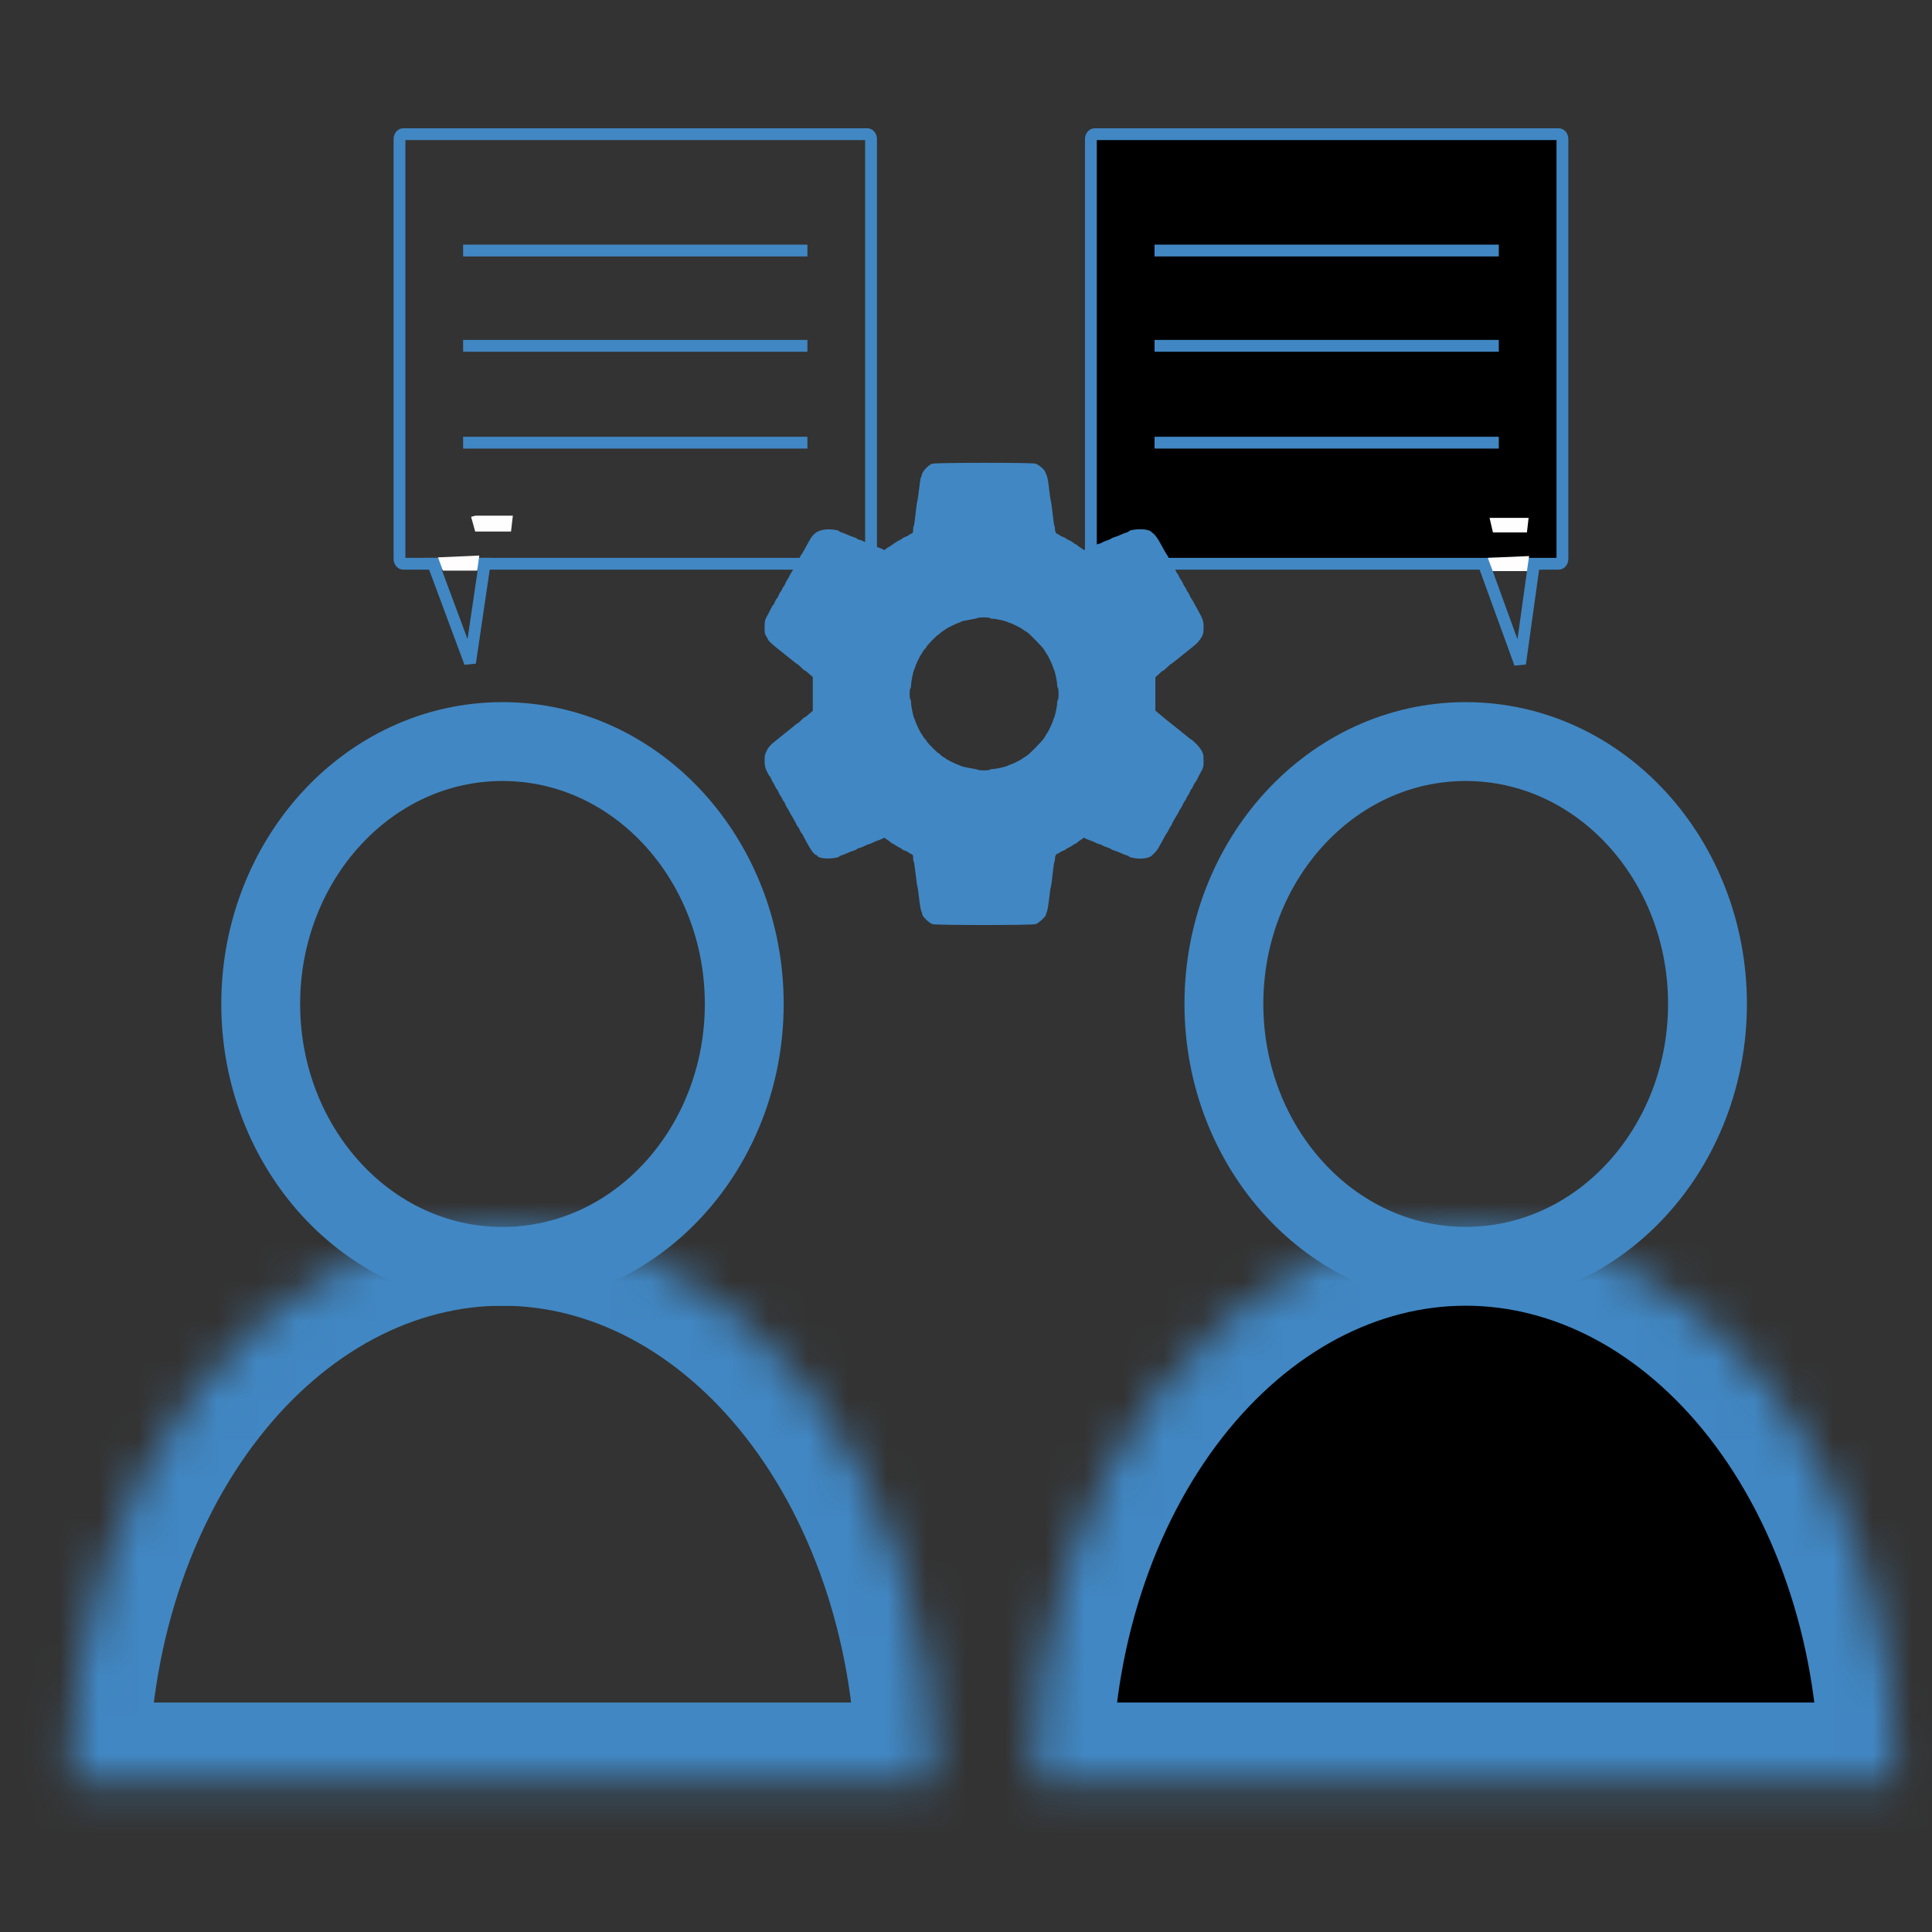 <svg width="49" height="49" viewBox="0 0 49 49" fill="none" xmlns="http://www.w3.org/2000/svg">
<rect x="0" y="0" width="49" height="49" fill="#333333" stroke="none"/>
<mask id="mask0_27_118" style="mask-type:luminance" maskUnits="userSpaceOnUse" x="0" y="0" width="49" height="49">
<path d="M48.846 0.097H0.846V48.097H48.846V0.097Z" fill="white"/>
</mask>
<g mask="url(#mask0_27_118)">
<path d="M21.996 3.403H10.228C10.175 3.403 10.132 3.46 10.132 3.53V14.172C10.132 14.242 10.175 14.298 10.228 14.298H21.996C22.049 14.298 22.092 14.242 22.092 14.172V3.53C22.092 3.46 22.049 3.403 21.996 3.403Z" fill="transparent" stroke="#4187C3" stroke-width="0.3"/>
<path d="M18.876 25.463C18.876 29.109 16.158 32.118 12.744 32.118C9.331 32.118 6.612 29.109 6.612 25.463C6.612 21.818 9.331 18.808 12.744 18.808C16.158 18.808 18.876 21.818 18.876 25.463Z" fill="transparent" stroke="#4187C3" stroke-width="2"/>
<path d="M43.306 25.462C43.306 29.107 40.587 32.116 37.173 32.116C33.76 32.116 31.041 29.107 31.041 25.462C31.041 21.817 33.76 18.808 37.173 18.808C40.587 18.808 43.306 21.817 43.306 25.462Z" fill="transparent" stroke="#4187C3" stroke-width="2"/>
<mask id="mask1_27_118" style="mask-type:luminance" maskUnits="userSpaceOnUse" x="1" y="31" width="23" height="15">
<path d="M23.712 45.18C23.712 43.333 23.428 41.504 22.877 39.798C22.326 38.092 21.518 36.541 20.5 35.235C19.481 33.929 18.272 32.893 16.941 32.186C15.611 31.48 14.184 31.116 12.744 31.116C11.304 31.116 9.878 31.48 8.547 32.186C7.216 32.893 6.007 33.929 4.989 35.235C3.97 36.541 3.163 38.092 2.611 39.798C2.06 41.504 1.776 43.333 1.776 45.18H12.744H23.712Z" fill="#FFFDFD"/>
</mask>
<g mask="url(#mask1_27_118)">
<path d="M23.712 45.18C23.712 43.333 23.428 41.504 22.877 39.798C22.326 38.092 21.518 36.541 20.5 35.235C19.481 33.929 18.272 32.893 16.941 32.186C15.611 31.48 14.184 31.116 12.744 31.116C11.304 31.116 9.878 31.48 8.547 32.186C7.216 32.893 6.007 33.929 4.989 35.235C3.97 36.541 3.163 38.092 2.611 39.798C2.06 41.504 1.776 43.333 1.776 45.18H12.744H23.712Z" fill="" stroke="#4187C3" stroke-width="4"/>
</g>
<mask id="mask2_27_118" style="mask-type:luminance" maskUnits="userSpaceOnUse" x="26" y="31" width="23" height="15">
<path d="M48.141 45.18C48.141 43.333 47.858 41.504 47.306 39.798C46.755 38.092 45.947 36.541 44.929 35.235C43.91 33.929 42.701 32.893 41.371 32.186C40.04 31.48 38.614 31.116 37.173 31.116C35.733 31.116 34.307 31.48 32.976 32.186C31.646 32.893 30.436 33.929 29.418 35.235C28.4 36.541 27.592 38.092 27.041 39.798C26.489 41.504 26.206 43.333 26.206 45.18H37.173H48.141Z" fill="white"/>
</mask>
<g mask="url(#mask2_27_118)">
<path d="M48.141 45.18C48.141 43.333 47.858 41.504 47.306 39.798C46.755 38.092 45.947 36.541 44.929 35.235C43.91 33.929 42.701 32.893 41.371 32.186C40.04 31.48 38.614 31.116 37.173 31.116C35.733 31.116 34.307 31.48 32.976 32.186C31.646 32.893 30.436 33.929 29.418 35.235C28.4 36.541 27.592 38.092 27.041 39.798C26.489 41.504 26.206 43.333 26.206 45.18H37.173H48.141Z" fill="r" stroke="#4187C3" stroke-width="4"/>
</g>
<path d="M39.532 3.403H27.763C27.71 3.403 27.667 3.46 27.667 3.53V14.172C27.667 14.242 27.71 14.298 27.763 14.298H39.532C39.584 14.298 39.627 14.242 39.627 14.172V3.53C39.627 3.46 39.584 3.403 39.532 3.403Z" fill="r" stroke="#4187C3" stroke-width="0.3"/>
<path d="M11.921 16.809L10.988 14.299H12.291L11.921 16.809Z" fill="transparent" stroke="#4187C3" stroke-width="0.3"/>
<path d="M38.552 16.832L37.642 14.327H38.901L38.552 16.832Z" fill="transparent" stroke="#4187C3" stroke-width="0.3"/>
<path d="M20.478 11.227H11.746" stroke="#4187C3" stroke-width="0.3"/>
<path d="M38.013 11.227H29.282" stroke="#4187C3" stroke-width="0.3"/>
<path d="M20.478 8.771H11.746" stroke="#4187C3" stroke-width="0.3"/>
<path d="M38.013 8.771H29.282" stroke="#4187C3" stroke-width="0.3"/>
<path d="M20.478 6.354H11.746" stroke="#4187C3" stroke-width="0.3"/>
<path d="M38.013 6.354H29.282" stroke="#4187C3" stroke-width="0.3"/>
<path d="M23.64 11.761C23.555 11.788 23.398 11.951 23.382 12.032C23.375 12.067 23.362 12.103 23.355 12.113C23.346 12.124 23.327 12.259 23.309 12.415C23.291 12.57 23.271 12.702 23.266 12.708C23.259 12.713 23.239 12.86 23.221 13.032C23.203 13.206 23.182 13.349 23.173 13.349C23.166 13.349 23.159 13.387 23.159 13.433C23.159 13.51 23.154 13.519 23.106 13.538C23.077 13.549 23.052 13.563 23.052 13.571C23.052 13.578 23.013 13.598 22.963 13.616C22.915 13.635 22.874 13.655 22.874 13.662C22.874 13.669 22.856 13.682 22.835 13.69C22.801 13.701 22.68 13.776 22.598 13.838C22.587 13.847 22.551 13.869 22.517 13.887C22.484 13.908 22.45 13.931 22.443 13.942C22.436 13.953 22.423 13.953 22.407 13.941C22.395 13.93 22.338 13.906 22.282 13.887C22.225 13.869 22.179 13.849 22.179 13.842C22.179 13.836 22.142 13.82 22.095 13.805C22.047 13.792 21.974 13.763 21.93 13.741C21.885 13.719 21.823 13.695 21.792 13.688C21.76 13.681 21.733 13.669 21.733 13.662C21.733 13.653 21.696 13.636 21.65 13.622C21.602 13.609 21.529 13.58 21.484 13.558C21.439 13.536 21.377 13.512 21.347 13.505C21.315 13.497 21.288 13.486 21.288 13.477C21.288 13.448 21.105 13.419 20.971 13.426C20.755 13.441 20.636 13.516 20.538 13.693C20.518 13.73 20.483 13.794 20.459 13.834C20.436 13.875 20.399 13.941 20.378 13.981C20.356 14.021 20.333 14.058 20.326 14.063C20.319 14.069 20.299 14.105 20.28 14.146C20.262 14.186 20.237 14.23 20.224 14.243C20.212 14.256 20.201 14.274 20.201 14.283C20.201 14.296 20.094 14.49 20.064 14.53C20.057 14.541 20.034 14.582 20.014 14.622C19.994 14.662 19.97 14.706 19.957 14.719C19.946 14.732 19.927 14.77 19.914 14.805C19.902 14.84 19.886 14.869 19.88 14.869C19.873 14.869 19.854 14.902 19.836 14.943C19.818 14.983 19.798 15.016 19.793 15.016C19.786 15.016 19.766 15.052 19.749 15.098C19.729 15.144 19.709 15.181 19.7 15.181C19.693 15.181 19.674 15.217 19.654 15.263C19.636 15.309 19.617 15.345 19.61 15.345C19.602 15.345 19.581 15.38 19.56 15.422C19.54 15.466 19.494 15.554 19.458 15.62C19.398 15.732 19.394 15.748 19.392 15.906C19.392 16.058 19.396 16.08 19.44 16.148C19.467 16.19 19.488 16.23 19.488 16.236C19.488 16.248 19.585 16.34 19.652 16.393C19.675 16.411 19.725 16.452 19.766 16.485C19.805 16.518 19.866 16.565 19.898 16.591C19.93 16.617 20.016 16.684 20.085 16.741C20.157 16.8 20.219 16.847 20.224 16.847C20.235 16.847 20.276 16.886 20.37 16.977C20.392 16.996 20.415 17.012 20.422 17.012C20.431 17.012 20.454 17.029 20.475 17.049C20.497 17.071 20.536 17.106 20.565 17.128L20.614 17.17V17.598V18.027L20.565 18.069C20.536 18.091 20.497 18.126 20.475 18.148C20.454 18.168 20.431 18.184 20.422 18.184C20.415 18.184 20.392 18.201 20.37 18.219C20.272 18.316 20.233 18.349 20.223 18.349C20.215 18.349 20.191 18.368 20.165 18.39C20.14 18.413 20.073 18.468 20.014 18.514C19.891 18.609 19.88 18.619 19.773 18.706C19.729 18.743 19.675 18.785 19.652 18.804C19.574 18.862 19.497 18.943 19.472 18.99C19.398 19.133 19.392 19.15 19.392 19.293C19.394 19.419 19.401 19.456 19.449 19.564C19.481 19.631 19.513 19.686 19.52 19.686C19.528 19.686 19.545 19.716 19.558 19.75C19.57 19.785 19.59 19.824 19.601 19.837C19.613 19.849 19.638 19.895 19.656 19.937C19.675 19.981 19.695 20.016 19.702 20.016C19.709 20.016 19.729 20.053 19.749 20.099C19.766 20.144 19.786 20.181 19.793 20.181C19.798 20.181 19.818 20.214 19.836 20.254C19.854 20.294 19.873 20.327 19.88 20.327C19.886 20.327 19.902 20.357 19.914 20.392C19.927 20.427 19.946 20.465 19.957 20.478C19.97 20.491 19.994 20.535 20.014 20.575C20.034 20.615 20.057 20.655 20.064 20.666C20.094 20.709 20.199 20.899 20.21 20.932C20.217 20.952 20.228 20.969 20.237 20.969C20.244 20.969 20.264 21.002 20.278 21.04C20.294 21.08 20.315 21.117 20.324 21.124C20.335 21.13 20.36 21.17 20.379 21.212C20.399 21.254 20.435 21.322 20.458 21.362C20.483 21.403 20.518 21.465 20.538 21.502C20.584 21.588 20.666 21.683 20.695 21.683C20.705 21.683 20.723 21.694 20.73 21.707C20.753 21.749 20.859 21.774 20.998 21.774C21.133 21.774 21.288 21.745 21.288 21.72C21.288 21.71 21.315 21.699 21.345 21.692C21.377 21.685 21.439 21.661 21.484 21.639C21.529 21.617 21.602 21.588 21.65 21.575C21.696 21.56 21.733 21.544 21.733 21.535C21.733 21.527 21.76 21.516 21.792 21.509C21.823 21.502 21.889 21.476 21.935 21.452C21.983 21.428 22.031 21.408 22.044 21.408C22.054 21.408 22.095 21.392 22.133 21.372C22.172 21.351 22.243 21.322 22.293 21.306C22.343 21.289 22.395 21.267 22.407 21.256C22.423 21.243 22.436 21.243 22.443 21.254C22.45 21.265 22.484 21.289 22.517 21.309C22.551 21.328 22.587 21.355 22.594 21.366C22.601 21.379 22.617 21.39 22.626 21.39C22.637 21.39 22.678 21.414 22.719 21.443C22.76 21.471 22.811 21.5 22.835 21.507C22.856 21.514 22.874 21.527 22.874 21.535C22.874 21.542 22.915 21.562 22.963 21.58C23.013 21.599 23.052 21.619 23.052 21.626C23.052 21.633 23.077 21.648 23.106 21.659C23.154 21.677 23.159 21.687 23.159 21.764C23.159 21.809 23.166 21.848 23.173 21.848C23.18 21.848 23.202 21.985 23.221 22.154C23.239 22.324 23.261 22.474 23.268 22.489C23.275 22.503 23.294 22.637 23.311 22.787C23.327 22.936 23.352 23.079 23.366 23.108C23.378 23.135 23.391 23.172 23.391 23.19C23.391 23.243 23.567 23.412 23.651 23.438C23.756 23.469 26.162 23.469 26.267 23.438C26.341 23.414 26.527 23.245 26.527 23.2C26.527 23.187 26.538 23.154 26.552 23.126C26.566 23.101 26.589 22.956 26.607 22.806C26.623 22.657 26.642 22.518 26.651 22.498C26.66 22.478 26.68 22.333 26.696 22.177C26.712 22.022 26.732 21.879 26.742 21.862C26.751 21.844 26.758 21.802 26.758 21.767C26.758 21.701 26.796 21.646 26.84 21.646C26.855 21.646 26.865 21.639 26.865 21.63C26.865 21.621 26.906 21.599 26.954 21.58C27.004 21.562 27.044 21.542 27.044 21.535C27.044 21.527 27.061 21.514 27.084 21.507C27.106 21.5 27.158 21.471 27.199 21.443C27.239 21.414 27.281 21.39 27.291 21.39C27.3 21.39 27.316 21.379 27.323 21.366C27.33 21.355 27.366 21.328 27.4 21.309C27.434 21.289 27.468 21.265 27.475 21.254C27.482 21.243 27.494 21.243 27.51 21.256C27.523 21.267 27.574 21.289 27.624 21.306C27.674 21.322 27.746 21.351 27.785 21.372C27.822 21.392 27.865 21.408 27.881 21.408C27.897 21.408 27.924 21.419 27.943 21.434C27.963 21.447 28.025 21.474 28.082 21.492C28.137 21.511 28.184 21.531 28.184 21.538C28.184 21.544 28.221 21.56 28.269 21.575C28.316 21.588 28.389 21.617 28.433 21.639C28.478 21.661 28.54 21.685 28.572 21.692C28.603 21.699 28.629 21.71 28.629 21.72C28.629 21.743 28.802 21.778 28.925 21.778C29.039 21.776 29.148 21.751 29.196 21.712C29.267 21.654 29.342 21.571 29.372 21.52C29.39 21.487 29.424 21.425 29.449 21.383C29.474 21.34 29.513 21.267 29.536 21.223C29.559 21.179 29.584 21.139 29.591 21.133C29.599 21.128 29.618 21.091 29.638 21.051C29.656 21.011 29.681 20.967 29.693 20.954C29.706 20.941 29.716 20.923 29.716 20.914C29.716 20.901 29.825 20.705 29.854 20.666C29.861 20.655 29.884 20.615 29.903 20.575C29.923 20.535 29.948 20.492 29.959 20.481C29.969 20.468 29.989 20.432 30.003 20.397C30.016 20.364 30.041 20.32 30.058 20.302C30.076 20.282 30.09 20.256 30.09 20.245C30.09 20.232 30.107 20.205 30.126 20.183C30.144 20.159 30.169 20.113 30.18 20.078C30.192 20.044 30.206 20.016 30.215 20.016C30.222 20.016 30.244 19.979 30.263 19.934C30.281 19.888 30.301 19.851 30.308 19.851C30.315 19.851 30.336 19.817 30.358 19.774C30.377 19.73 30.424 19.642 30.459 19.576C30.522 19.465 30.525 19.448 30.525 19.293C30.525 19.144 30.52 19.119 30.474 19.036C30.445 18.985 30.393 18.919 30.36 18.886C30.324 18.853 30.279 18.811 30.258 18.789C30.237 18.769 30.213 18.752 30.206 18.752C30.199 18.752 30.167 18.73 30.137 18.701C30.105 18.674 30.053 18.631 30.019 18.606C29.987 18.58 29.943 18.545 29.923 18.527C29.902 18.511 29.818 18.443 29.734 18.377C29.65 18.311 29.561 18.239 29.536 18.216C29.51 18.194 29.467 18.159 29.442 18.139C29.415 18.119 29.374 18.084 29.349 18.062L29.303 18.021V17.598V17.175L29.355 17.131C29.381 17.108 29.421 17.071 29.442 17.049C29.463 17.029 29.486 17.012 29.495 17.012C29.502 17.012 29.526 16.996 29.547 16.977C29.641 16.886 29.682 16.847 29.693 16.847C29.698 16.847 29.761 16.8 29.832 16.741C29.902 16.684 29.987 16.617 30.019 16.591C30.051 16.565 30.112 16.518 30.151 16.485C30.192 16.452 30.242 16.411 30.265 16.393C30.36 16.32 30.425 16.247 30.474 16.16C30.52 16.08 30.525 16.051 30.525 15.913C30.527 15.748 30.513 15.708 30.36 15.435C30.335 15.389 30.294 15.314 30.27 15.27C30.247 15.226 30.222 15.186 30.215 15.181C30.208 15.175 30.189 15.14 30.172 15.102C30.158 15.063 30.133 15.019 30.117 15.005C30.103 14.988 30.09 14.966 30.09 14.954C30.09 14.941 30.076 14.915 30.058 14.895C30.042 14.877 30.012 14.825 29.994 14.781C29.975 14.739 29.955 14.704 29.95 14.704C29.944 14.704 29.923 14.668 29.903 14.622C29.884 14.576 29.862 14.54 29.855 14.54C29.85 14.54 29.837 14.521 29.83 14.497C29.823 14.475 29.795 14.422 29.768 14.38C29.739 14.338 29.716 14.296 29.716 14.285C29.716 14.276 29.706 14.256 29.693 14.243C29.681 14.23 29.656 14.186 29.638 14.146C29.618 14.105 29.599 14.069 29.591 14.063C29.584 14.058 29.542 13.985 29.495 13.898C29.351 13.631 29.314 13.58 29.196 13.485C29.146 13.444 29.048 13.422 28.92 13.422C28.784 13.422 28.629 13.451 28.629 13.477C28.629 13.486 28.603 13.497 28.572 13.505C28.54 13.512 28.478 13.536 28.433 13.558C28.389 13.58 28.316 13.609 28.269 13.622C28.221 13.636 28.184 13.653 28.184 13.659C28.184 13.666 28.137 13.686 28.082 13.704C28.025 13.723 27.963 13.75 27.943 13.763C27.924 13.778 27.897 13.789 27.881 13.789C27.865 13.789 27.822 13.805 27.785 13.825C27.746 13.845 27.674 13.875 27.624 13.891C27.574 13.908 27.523 13.93 27.51 13.941C27.494 13.953 27.482 13.953 27.475 13.942C27.468 13.931 27.434 13.908 27.4 13.887C27.366 13.869 27.33 13.842 27.323 13.829C27.316 13.818 27.3 13.807 27.288 13.807C27.275 13.807 27.243 13.787 27.215 13.761C27.188 13.737 27.138 13.708 27.104 13.697C27.07 13.684 27.044 13.669 27.044 13.662C27.044 13.655 27.004 13.635 26.954 13.616C26.906 13.598 26.865 13.576 26.865 13.567C26.865 13.558 26.855 13.55 26.84 13.55C26.796 13.55 26.758 13.495 26.758 13.43C26.758 13.395 26.751 13.353 26.742 13.334C26.733 13.318 26.712 13.175 26.696 13.019C26.68 12.864 26.659 12.719 26.651 12.699C26.642 12.679 26.623 12.543 26.607 12.396C26.58 12.155 26.566 12.087 26.504 11.959C26.472 11.891 26.34 11.783 26.263 11.759C26.167 11.73 23.731 11.732 23.64 11.761ZM25.11 15.675C25.115 15.684 25.148 15.694 25.181 15.694C25.263 15.694 25.502 15.747 25.561 15.778C25.588 15.792 25.616 15.803 25.625 15.803C25.646 15.803 25.91 15.933 25.921 15.95C25.926 15.955 25.956 15.977 25.99 15.998C26.074 16.045 26.088 16.058 26.274 16.247C26.457 16.437 26.47 16.452 26.516 16.538C26.536 16.573 26.557 16.604 26.562 16.609C26.578 16.62 26.705 16.891 26.705 16.913C26.705 16.922 26.716 16.952 26.73 16.979C26.76 17.04 26.812 17.285 26.812 17.369C26.812 17.404 26.821 17.437 26.83 17.443C26.84 17.448 26.848 17.52 26.848 17.598C26.848 17.677 26.84 17.748 26.83 17.754C26.821 17.759 26.812 17.793 26.812 17.827C26.812 17.912 26.76 18.157 26.73 18.217C26.716 18.245 26.705 18.274 26.705 18.283C26.705 18.305 26.578 18.576 26.562 18.587C26.557 18.593 26.536 18.624 26.516 18.659C26.47 18.745 26.457 18.76 26.274 18.95C26.088 19.139 26.074 19.151 25.99 19.199C25.956 19.219 25.926 19.241 25.921 19.247C25.91 19.263 25.646 19.393 25.625 19.393C25.616 19.393 25.588 19.404 25.561 19.419C25.502 19.45 25.263 19.503 25.181 19.503C25.148 19.503 25.115 19.511 25.11 19.521C25.096 19.544 24.845 19.545 24.802 19.523C24.786 19.514 24.692 19.494 24.593 19.48C24.495 19.463 24.39 19.437 24.362 19.423C24.332 19.406 24.301 19.393 24.292 19.393C24.271 19.393 24.007 19.263 23.997 19.247C23.991 19.241 23.959 19.219 23.925 19.199C23.891 19.181 23.852 19.15 23.84 19.131C23.827 19.115 23.808 19.1 23.799 19.1C23.776 19.1 23.497 18.815 23.497 18.791C23.497 18.782 23.483 18.761 23.467 18.749C23.45 18.736 23.419 18.695 23.401 18.661C23.382 18.626 23.36 18.593 23.355 18.587C23.339 18.576 23.212 18.305 23.212 18.283C23.212 18.274 23.2 18.243 23.186 18.216C23.157 18.157 23.106 17.901 23.106 17.807C23.106 17.774 23.099 17.741 23.088 17.736C23.065 17.721 23.065 17.476 23.088 17.461C23.099 17.456 23.106 17.422 23.106 17.39C23.106 17.296 23.157 17.04 23.186 16.981C23.2 16.954 23.212 16.922 23.212 16.913C23.212 16.891 23.339 16.62 23.355 16.609C23.36 16.604 23.382 16.571 23.401 16.536C23.419 16.501 23.45 16.461 23.467 16.448C23.483 16.435 23.497 16.415 23.497 16.406C23.497 16.382 23.776 16.096 23.799 16.096C23.808 16.096 23.827 16.082 23.84 16.063C23.852 16.047 23.891 16.016 23.925 15.998C23.959 15.977 23.991 15.955 23.997 15.95C24.009 15.933 24.26 15.811 24.317 15.794C24.342 15.787 24.371 15.774 24.381 15.765C24.392 15.756 24.485 15.736 24.586 15.719C24.688 15.703 24.784 15.682 24.798 15.673C24.838 15.653 25.098 15.653 25.11 15.675Z" fill="#4187C3"/>
<path d="M37.904 13.453L37.842 13.185H37.93H38.713L38.682 13.453H37.904Z" fill="#FEFEFE" stroke="#FEFEFE" stroke-width="0.1"/>
<path d="M12.09 13.431L12.01 13.143L12.063 13.129H12.951L12.916 13.431H12.09Z" fill="#FEFEFE" stroke="#FEFEFE" stroke-width="0.1"/>
<path d="M37.734 14.148L38.782 14.103L38.727 14.485H37.859L37.734 14.148Z" fill="#FFFDFD"/>
<path d="M11.109 14.136L12.156 14.09L12.102 14.473H11.234L11.109 14.136Z" fill="#FFFDFD"/>
</g>
</svg>
